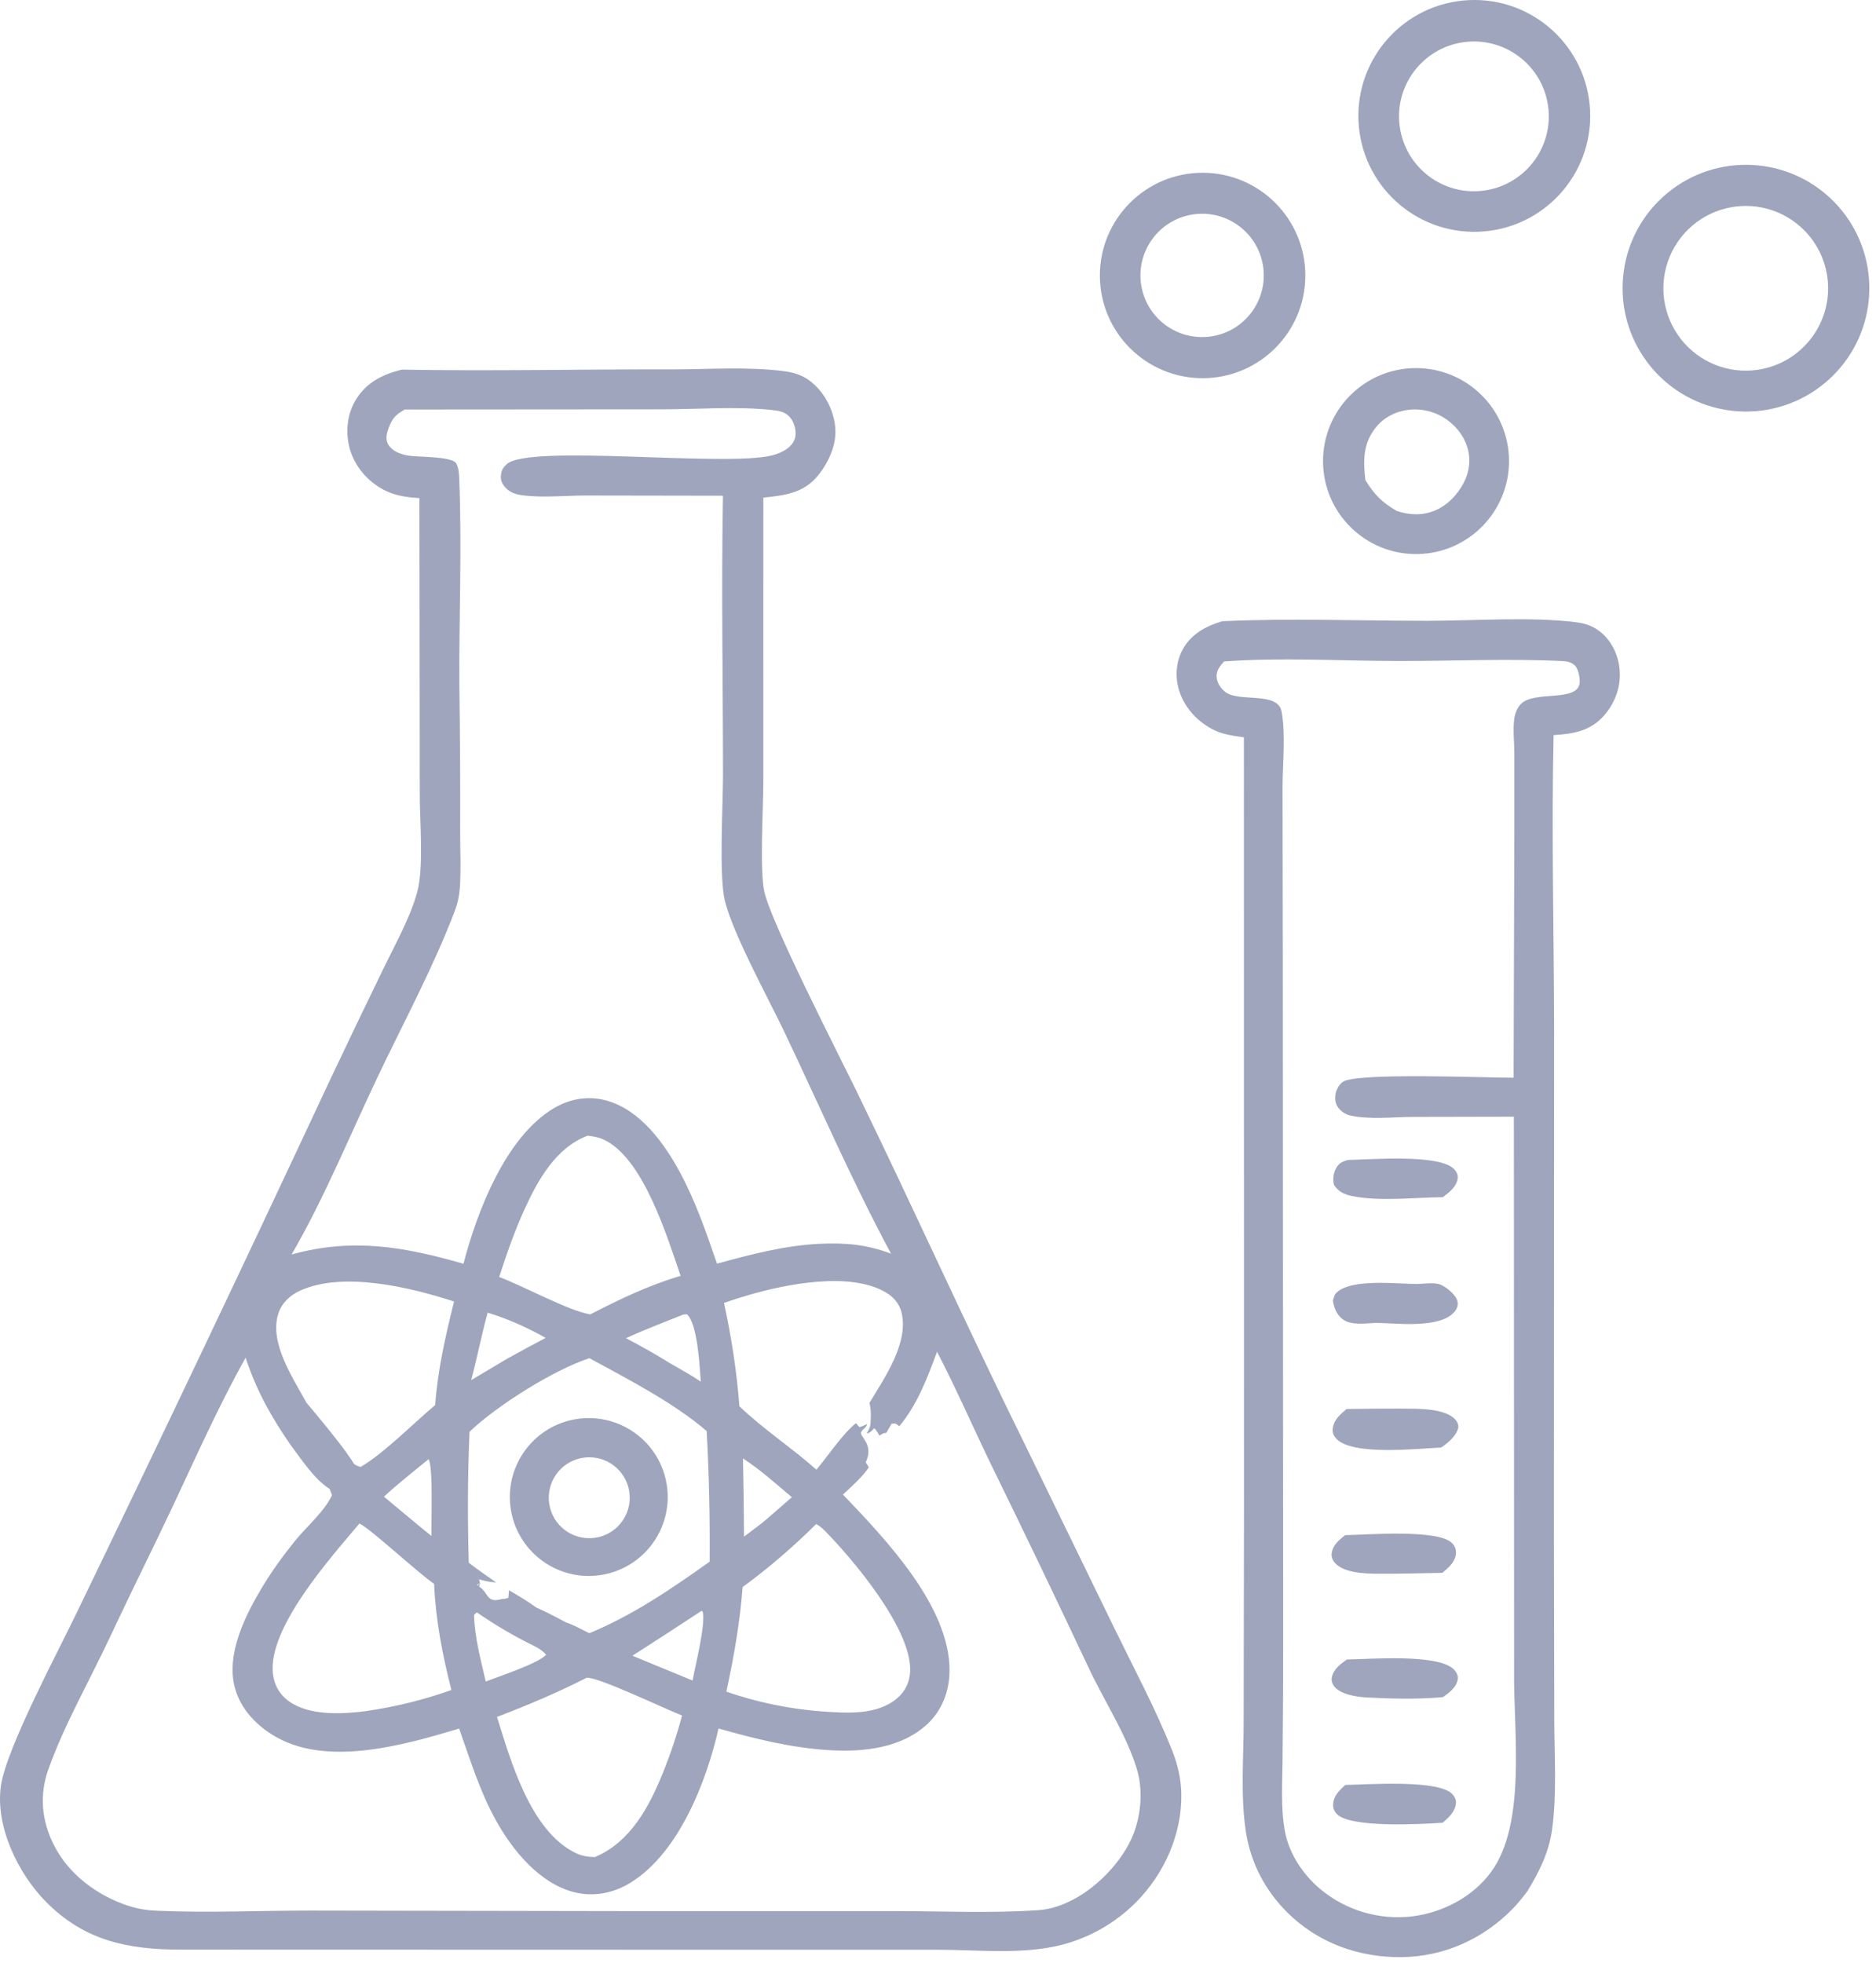 <?xml version="1.0" encoding="UTF-8"?> <svg xmlns="http://www.w3.org/2000/svg" width="173" height="181" viewBox="0 0 173 181" fill="none"><g opacity="0.5"><path d="M131.759 57.251C135.961 57.246 141.163 56.869 145.271 57.372C146.191 57.485 146.888 57.708 147.612 58.296C148.654 59.142 149.252 60.465 149.36 61.788C149.486 63.325 148.942 64.814 147.933 65.973C146.673 67.42 145.07 67.682 143.269 67.791C143.063 76.76 143.298 85.804 143.317 94.779L143.298 141.052L143.331 158.61C143.339 161.929 143.581 165.469 143.124 168.755C142.833 170.832 141.936 172.63 140.857 174.397C140.433 174.958 140.001 175.508 139.511 176.012C136.775 178.821 133.142 180.452 129.209 180.487C125.267 180.52 121.524 179.161 118.711 176.365C116.663 174.329 115.335 171.784 114.894 168.927C114.386 165.637 114.685 162.127 114.687 158.799L114.718 139.221L114.71 67.994C113.786 67.863 112.819 67.748 111.973 67.333C110.487 66.606 109.261 65.315 108.752 63.729C108.345 62.464 108.431 61.055 109.072 59.883C109.843 58.475 111.218 57.727 112.706 57.291C119.006 56.997 125.447 57.259 131.759 57.251ZM61.838 34.066C65.209 34.073 68.895 33.796 72.231 34.221C73.15 34.338 73.919 34.55 74.668 35.112C75.993 36.108 76.856 37.728 77.02 39.37C77.181 40.979 76.425 42.634 75.422 43.865C74.097 45.491 72.34 45.686 70.393 45.891L70.391 72.106C70.389 74.454 70.047 80.162 70.473 82.188C71.066 85.011 77.293 97.152 78.877 100.399C84.207 111.33 89.192 122.443 94.582 133.345L102.717 150.059C104.524 153.765 106.534 157.525 108.062 161.35C108.597 162.683 108.919 164.033 108.938 165.475C108.989 169.206 107.332 172.86 104.709 175.478C102.837 177.343 100.503 178.676 97.945 179.343C94.287 180.284 90.211 179.804 86.454 179.804L71.298 179.806L16.668 179.792C11.79 179.794 7.781 178.975 4.228 175.373C1.671 172.783 -0.46 168.414 0.087 164.673C0.596 161.193 5.405 152.221 7.181 148.505C15.028 132.281 22.766 116.005 30.395 99.675C32.051 96.168 33.73 92.673 35.429 89.186C36.49 86.994 37.829 84.621 38.473 82.275C39.1 79.99 38.699 75.651 38.712 73.162L38.679 45.935C37.405 45.856 36.257 45.693 35.137 45.033C33.699 44.186 32.603 42.824 32.205 41.191C31.846 39.718 32.042 38.088 32.856 36.796C33.839 35.237 35.314 34.518 37.046 34.088C45.303 34.234 53.577 34.047 61.838 34.066ZM128.671 60.957C123.467 60.939 118.058 60.618 112.874 60.999C112.516 61.419 112.164 61.806 112.193 62.401C112.22 62.983 112.587 63.532 113.058 63.859C114.352 64.76 117.845 63.762 118.186 65.622C118.577 67.752 118.272 70.456 118.273 72.654L118.298 88.431L118.329 150.485C118.337 154.327 118.32 158.171 118.277 162.013C118.27 164.266 118.078 166.736 118.504 168.95C118.897 170.994 120.208 172.939 121.795 174.245C124.153 176.192 127.202 177.088 130.236 176.728C133.042 176.379 135.814 174.938 137.498 172.643C140.78 168.167 139.571 159.684 139.627 154.298L139.607 102.983L130.252 103.003C128.485 103.013 126.259 103.262 124.535 102.877C124.14 102.788 123.797 102.583 123.523 102.282C123.167 101.891 123.084 101.48 123.144 100.969C123.194 100.537 123.477 100.014 123.833 99.766C125.1 98.888 137.206 99.399 139.581 99.39L139.65 76.3V69.454C139.647 68.446 139.513 67.371 139.629 66.372C139.687 65.877 139.871 65.359 140.2 64.979C141.405 63.586 145.646 64.863 145.678 62.862C145.684 62.42 145.542 61.633 145.191 61.334C144.883 61.072 144.565 60.988 144.172 60.968C139.063 60.709 133.797 60.975 128.671 60.957ZM86.411 124.657C85.528 127.046 84.592 129.551 82.928 131.524C82.12 132.878 81.181 134.149 80.122 135.317C79.461 136.276 78.58 137.036 77.734 137.828C81.636 141.916 87.616 148.135 87.562 154.109C87.547 155.96 86.879 157.721 85.513 158.996C83.155 161.195 79.668 161.581 76.589 161.406C73.045 161.207 69.66 160.365 66.262 159.4C65.164 164.246 62.639 170.795 58.222 173.573C56.621 174.581 54.779 174.962 52.931 174.493C49.765 173.689 47.282 170.655 45.753 167.912C44.258 165.231 43.36 162.287 42.341 159.406C37.423 160.883 30.444 162.903 25.6 160.263C23.779 159.271 22.209 157.688 21.66 155.645C20.818 152.508 22.645 148.906 24.232 146.284C25.125 144.81 26.153 143.398 27.238 142.06C28.25 140.814 29.989 139.31 30.619 137.868L30.398 137.307C28.983 136.415 27.826 134.616 26.82 133.285C25.021 130.687 23.632 128.219 22.653 125.202C20.182 129.612 18.126 134.244 15.977 138.815C14.068 142.873 12.054 146.878 10.155 150.942C8.281 154.955 5.954 158.986 4.467 163.146C3.625 165.501 3.825 167.835 4.932 170.076C6.287 172.823 8.932 174.794 11.806 175.745C12.675 176.032 13.534 176.167 14.446 176.208C19.183 176.417 24.005 176.189 28.755 176.194L58.318 176.243L82.439 176.241C86.839 176.243 91.368 176.454 95.75 176.155C96.907 176.078 97.957 175.706 98.978 175.171C101.436 173.881 103.929 171.21 104.741 168.515C105.272 166.757 105.36 164.804 104.808 163.041C103.808 159.835 101.758 156.751 100.34 153.691C97.393 147.432 94.399 141.195 91.357 134.982C89.701 131.551 88.166 128.034 86.411 124.657ZM54.09 154.724C51.399 156.103 48.654 157.252 45.832 158.333C47.094 162.392 48.91 168.82 53.031 170.858C53.644 171.161 54.185 171.242 54.859 171.26C58.112 169.892 59.841 166.67 61.107 163.551C61.816 161.807 62.414 160.022 62.898 158.205C61.342 157.601 55.026 154.575 54.09 154.724ZM124.058 164.605C126.096 164.583 132.718 164.068 133.96 165.482C134.154 165.701 134.289 165.998 134.262 166.292C134.188 167.09 133.606 167.611 133.026 168.094C131.068 168.224 124.482 168.6 123.258 167.267C123.058 167.05 122.934 166.771 122.936 166.477C122.943 165.622 123.482 165.151 124.058 164.605ZM33.147 140.494C30.546 143.598 24.684 150.09 25.167 154.363C25.285 155.408 25.796 156.291 26.656 156.901C28.558 158.25 31.568 158.082 33.785 157.795C36.529 157.38 39.013 156.785 41.627 155.852C40.799 152.595 40.183 149.435 40.032 146.066C38.471 144.984 34.247 141.048 33.147 140.494ZM75.27 140.544C73.18 142.615 70.865 144.624 68.484 146.357C68.231 149.65 67.678 152.773 66.984 155.999C69.719 156.97 72.868 157.609 75.756 157.824C78.057 157.981 80.882 158.215 82.761 156.59C83.508 155.943 83.901 155.077 83.933 154.091C84.058 150.193 78.647 143.799 76.097 141.199C75.85 140.947 75.581 140.715 75.27 140.544ZM124.203 153.038C126.321 153.015 132.804 152.458 134.147 154.032C134.314 154.23 134.466 154.531 134.437 154.794C134.351 155.573 133.658 156.106 133.056 156.509C130.812 156.722 128.21 156.659 125.957 156.533C125.087 156.485 123.517 156.245 122.99 155.454C122.847 155.239 122.764 154.975 122.811 154.722C122.956 153.935 123.591 153.474 124.203 153.038ZM43.715 148.924C43.76 150.968 44.342 153.085 44.793 155.072C46.007 154.596 49.593 153.424 50.366 152.603C50.012 152.198 49.668 152.004 49.202 151.76C47.362 150.873 45.654 149.844 43.971 148.69L43.715 148.924ZM64.711 148.542C62.59 149.939 60.459 151.322 58.32 152.691L60.158 153.449L63.869 154.978C64.126 153.536 65.065 149.923 64.814 148.652L64.711 148.542ZM49.85 150.248C49.854 150.362 49.9 150.463 49.938 150.618L49.612 150.649L49.938 150.618C49.923 150.556 49.907 150.502 49.893 150.453C49.871 150.38 49.852 150.316 49.85 150.248ZM54.351 125.25C51.043 126.343 45.83 129.612 43.299 132.037C43.121 136.08 43.112 140.069 43.227 144.116C44.052 144.748 44.904 145.34 45.756 145.933L45.379 145.898C44.959 145.853 44.588 145.762 44.184 145.644L44.244 145.984L44.299 145.909L44.184 146.308C45.006 146.85 44.884 147.749 45.978 147.532C46.111 147.505 46.242 147.476 46.373 147.445C46.439 147.446 46.477 147.447 46.505 147.446C46.587 147.445 46.569 147.431 46.883 147.345L46.94 146.651C47.797 147.159 48.65 147.654 49.453 148.245C50.158 148.558 50.836 148.894 51.51 149.252L52.185 149.617C52.909 149.84 53.66 150.289 54.351 150.614C58.333 148.971 61.95 146.507 65.443 144.016C65.48 140 65.388 135.981 65.169 131.971C62.079 129.324 57.916 127.195 54.351 125.25ZM50.898 150.024H50.898H50.898ZM48.844 147.818H48.843H48.844ZM45.758 145.934C46.167 146.16 46.559 146.379 46.94 146.65H46.94C46.558 146.379 46.166 146.16 45.757 145.934L45.756 145.933L45.758 145.934ZM44 146.153L44.065 146.24L44.243 145.987L44 146.153ZM44.243 145.987L44.245 145.986L44.244 145.984L44.243 145.987ZM52.535 130.991C55.094 130.354 57.797 131.148 59.602 133.069C61.408 134.991 62.033 137.741 61.236 140.254C60.439 142.769 58.345 144.656 55.762 145.185C51.882 145.983 48.076 143.529 47.198 139.668C46.32 135.805 48.692 131.95 52.535 130.991ZM124.044 141.573C126.104 141.538 132.592 140.996 133.903 142.302C134.231 142.627 134.322 143.024 134.232 143.47C134.093 144.158 133.512 144.611 133.014 145.047C131.007 145.082 128.995 145.142 126.988 145.128C125.824 145.12 123.757 145.05 123.011 144.016C122.846 143.787 122.765 143.516 122.806 143.241C122.922 142.457 123.465 142.04 124.044 141.573ZM56.995 135.499C56.043 134.534 54.642 134.162 53.337 134.526C51.385 135.071 50.224 137.073 50.721 139.037C51.217 141.001 53.189 142.21 55.165 141.761C56.487 141.462 57.542 140.469 57.922 139.169C58.302 137.867 57.947 136.464 56.995 135.499ZM68.516 134.497C68.568 136.9 68.599 139.305 68.609 141.709C69.357 141.13 70.183 140.565 70.884 139.936L73.026 138.072C71.567 136.85 70.116 135.532 68.516 134.497ZM39.519 134.566C38.14 135.701 36.716 136.807 35.408 138.022L37.461 139.736C38.236 140.372 39.002 141.029 39.791 141.645C39.746 140.449 39.967 135.228 39.519 134.566ZM81.727 119.208C78.423 117.228 72.515 118.419 69.078 119.415C68.3 119.636 67.528 119.884 66.766 120.155C67.452 123.329 67.939 126.44 68.183 129.683C70.371 131.789 73.006 133.5 75.289 135.538C76.37 134.25 77.654 132.283 78.929 131.246C79.308 130.605 79.764 129.991 80.18 129.373C81.565 127.075 83.807 123.865 83.144 121.06C82.957 120.258 82.424 119.627 81.727 119.208ZM80.181 129.373C79.765 129.991 79.309 130.605 78.93 131.246L79.261 131.614C79.744 131.436 79.51 131.537 79.963 131.316C79.856 131.735 79.552 131.749 79.412 132.072C79.235 132.481 80.637 133.19 79.832 134.856L80.122 135.317C80.916 134.441 81.642 133.507 82.297 132.524C82.406 132.36 82.513 132.194 82.618 132.027C82.723 131.861 82.827 131.693 82.928 131.524C82.589 131.283 82.658 131.237 82.215 131.301L81.731 132.142C81.445 132.169 81.561 132.13 81.289 132.279C81.222 132.314 81.157 132.355 81.091 132.394C80.946 132.115 80.84 131.94 80.629 131.702C80.365 131.96 80.286 132.118 79.919 132.203C80.091 131.893 80.252 131.645 80.276 131.283C80.311 130.762 80.341 130.208 80.245 129.694C80.225 129.588 80.202 129.48 80.181 129.373ZM41.872 120.025C37.937 118.741 31.631 117.191 27.642 119.039C26.724 119.463 25.974 120.169 25.662 121.149C24.81 123.832 27.01 127.069 28.261 129.356C29.364 130.667 31.871 133.666 32.645 135.001C32.876 135.173 32.989 135.207 33.26 135.278C35.362 134.064 38.177 131.215 40.13 129.572C40.371 126.291 41.085 123.206 41.872 120.025ZM124.187 129.935C126.312 129.921 128.447 129.872 130.572 129.918C131.651 129.941 133.612 130.071 134.298 131.027C134.426 131.208 134.523 131.466 134.471 131.687C134.287 132.444 133.515 133.085 132.892 133.49C130.786 133.585 124.684 134.277 123.22 132.665C123.001 132.423 122.868 132.14 122.895 131.816C122.964 130.96 123.568 130.45 124.187 129.935ZM25.696 130.195V130.194V130.195ZM63.012 121.227C61.246 121.936 59.455 122.618 57.723 123.404C59.089 124.131 60.434 124.865 61.744 125.691C62.704 126.252 63.704 126.79 64.626 127.412C64.522 126.021 64.333 122.074 63.346 121.201L63.012 121.227ZM44.968 121.052C44.406 123.117 43.999 125.213 43.451 127.276L46.746 125.313C47.93 124.654 49.122 124.009 50.322 123.381C48.589 122.41 46.87 121.631 44.968 121.052ZM123.296 119.167C124.722 117.892 128.819 118.407 130.745 118.411C131.33 118.38 132.057 118.283 132.629 118.405C133.21 118.528 134.137 119.297 134.356 119.86C134.513 120.265 134.407 120.641 134.134 120.967C132.797 122.559 128.771 122.02 126.888 121.995C125.954 122.032 124.608 122.259 123.819 121.66C123.252 121.23 123.023 120.614 122.918 119.938C123.022 119.62 123.035 119.397 123.296 119.167ZM54.19 104.733C51.28 105.826 49.619 108.79 48.392 111.474C47.461 113.508 46.723 115.634 46.033 117.761C48.234 118.584 52.487 120.913 54.44 121.211C57.108 119.832 59.875 118.502 62.768 117.661C61.53 114.09 59.312 106.692 55.599 105.061C55.166 104.869 54.659 104.784 54.19 104.733ZM71.154 37.806C67.874 37.458 64.263 37.752 60.941 37.748L37.333 37.765C36.414 38.26 36.092 38.689 35.764 39.695C35.627 40.113 35.563 40.587 35.797 40.983C36.165 41.606 36.853 41.856 37.533 41.997C38.403 42.178 41.695 42.051 42.066 42.731C42.297 43.153 42.326 43.617 42.346 44.089C42.609 50.456 42.318 56.946 42.363 63.327C42.424 67.741 42.448 72.156 42.434 76.57C42.427 78.323 42.528 80.136 42.404 81.882C42.351 82.633 42.197 83.333 41.929 84.037C39.926 89.296 37.118 94.471 34.705 99.567C32.183 104.894 29.844 110.602 26.889 115.69C32.478 114.136 37.246 114.961 42.742 116.544C43.967 111.811 46.607 104.838 51.088 102.193C52.58 101.312 54.277 101.029 55.956 101.5C59.059 102.37 61.284 105.462 62.734 108.17C64.158 110.826 65.144 113.69 66.117 116.534C69.202 115.693 72.353 114.856 75.561 114.705C77.934 114.587 79.938 114.767 82.169 115.615C78.606 108.982 75.579 101.996 72.346 95.192C70.892 92.134 67.569 86.092 66.839 83.037C66.29 80.739 66.675 74.247 66.674 71.481C66.67 62.901 66.516 54.292 66.67 45.716L54.003 45.695C52.133 45.697 50.057 45.916 48.217 45.68C47.603 45.601 47.041 45.439 46.612 44.965C46.326 44.648 46.143 44.298 46.192 43.859C46.247 43.372 46.358 43.16 46.718 42.818C48.71 40.922 66.917 43.093 71.215 41.993C72.078 41.772 73.155 41.247 73.342 40.275C73.456 39.682 73.222 38.858 72.795 38.416C72.345 37.951 71.762 37.87 71.154 37.806ZM124.277 106.973C126.32 106.942 132.81 106.38 134.125 107.847C134.326 108.071 134.458 108.343 134.425 108.643C134.334 109.447 133.654 109.945 133.056 110.402C130.446 110.431 127.255 110.814 124.723 110.307C123.971 110.156 123.44 109.916 123.012 109.261C122.894 108.728 122.951 108.207 123.219 107.721C123.48 107.244 123.785 107.137 124.277 106.973ZM130.121 33.958C134.837 33.705 138.868 37.31 139.142 42.023C139.417 46.737 135.829 50.785 131.117 51.079C126.374 51.375 122.296 47.76 122.021 43.018C121.746 38.275 125.379 34.213 130.121 33.958ZM133.774 38.972C132.719 38.072 131.34 37.643 129.959 37.784C128.771 37.908 127.642 38.468 126.887 39.403C125.684 40.895 125.699 42.486 125.912 44.275C126.73 45.601 127.441 46.339 128.82 47.125C129.417 47.324 130.004 47.43 130.636 47.426C132.007 47.416 133.22 46.79 134.117 45.773C135.012 44.76 135.604 43.494 135.484 42.119C135.376 40.883 134.716 39.763 133.774 38.972ZM153.779 17.79C158.326 14.049 164.979 14.396 169.111 18.591C173.246 22.786 173.493 29.443 169.685 33.935C168.803 34.973 167.743 35.845 166.556 36.509C161.414 39.381 154.93 37.854 151.611 32.99C148.291 28.126 149.23 21.532 153.779 17.79ZM110.942 15.933C116.154 15.956 120.366 20.183 120.374 25.394C120.38 30.604 116.177 34.841 110.966 34.877C105.714 34.913 101.436 30.669 101.428 25.417C101.422 20.165 105.69 15.91 110.942 15.933ZM168.521 25.617C167.991 21.515 164.28 18.59 160.167 19.037C157.433 19.335 155.075 21.086 153.998 23.616C152.923 26.146 153.299 29.061 154.98 31.235C156.664 33.41 159.39 34.506 162.108 34.101C166.2 33.49 169.049 29.719 168.521 25.617ZM116.465 24.461C115.944 21.343 112.98 19.249 109.868 19.799C106.794 20.341 104.732 23.259 105.247 26.337C105.761 29.415 108.661 31.503 111.743 31.017C114.864 30.524 116.986 27.579 116.465 24.461ZM135.428 0.013C141.35 -0.28 146.378 4.305 146.634 10.229C146.89 16.153 142.273 21.153 136.349 21.371C130.474 21.587 125.528 17.02 125.276 11.149C125.023 5.277 129.558 0.303 135.428 0.013ZM142.756 9.747C142.215 5.982 138.73 3.364 134.962 3.892C131.174 4.423 128.54 7.93 129.086 11.715C129.63 15.5 133.147 18.123 136.931 17.564C140.695 17.007 143.298 13.512 142.756 9.747Z" fill="#3D4B79"></path></g></svg> 